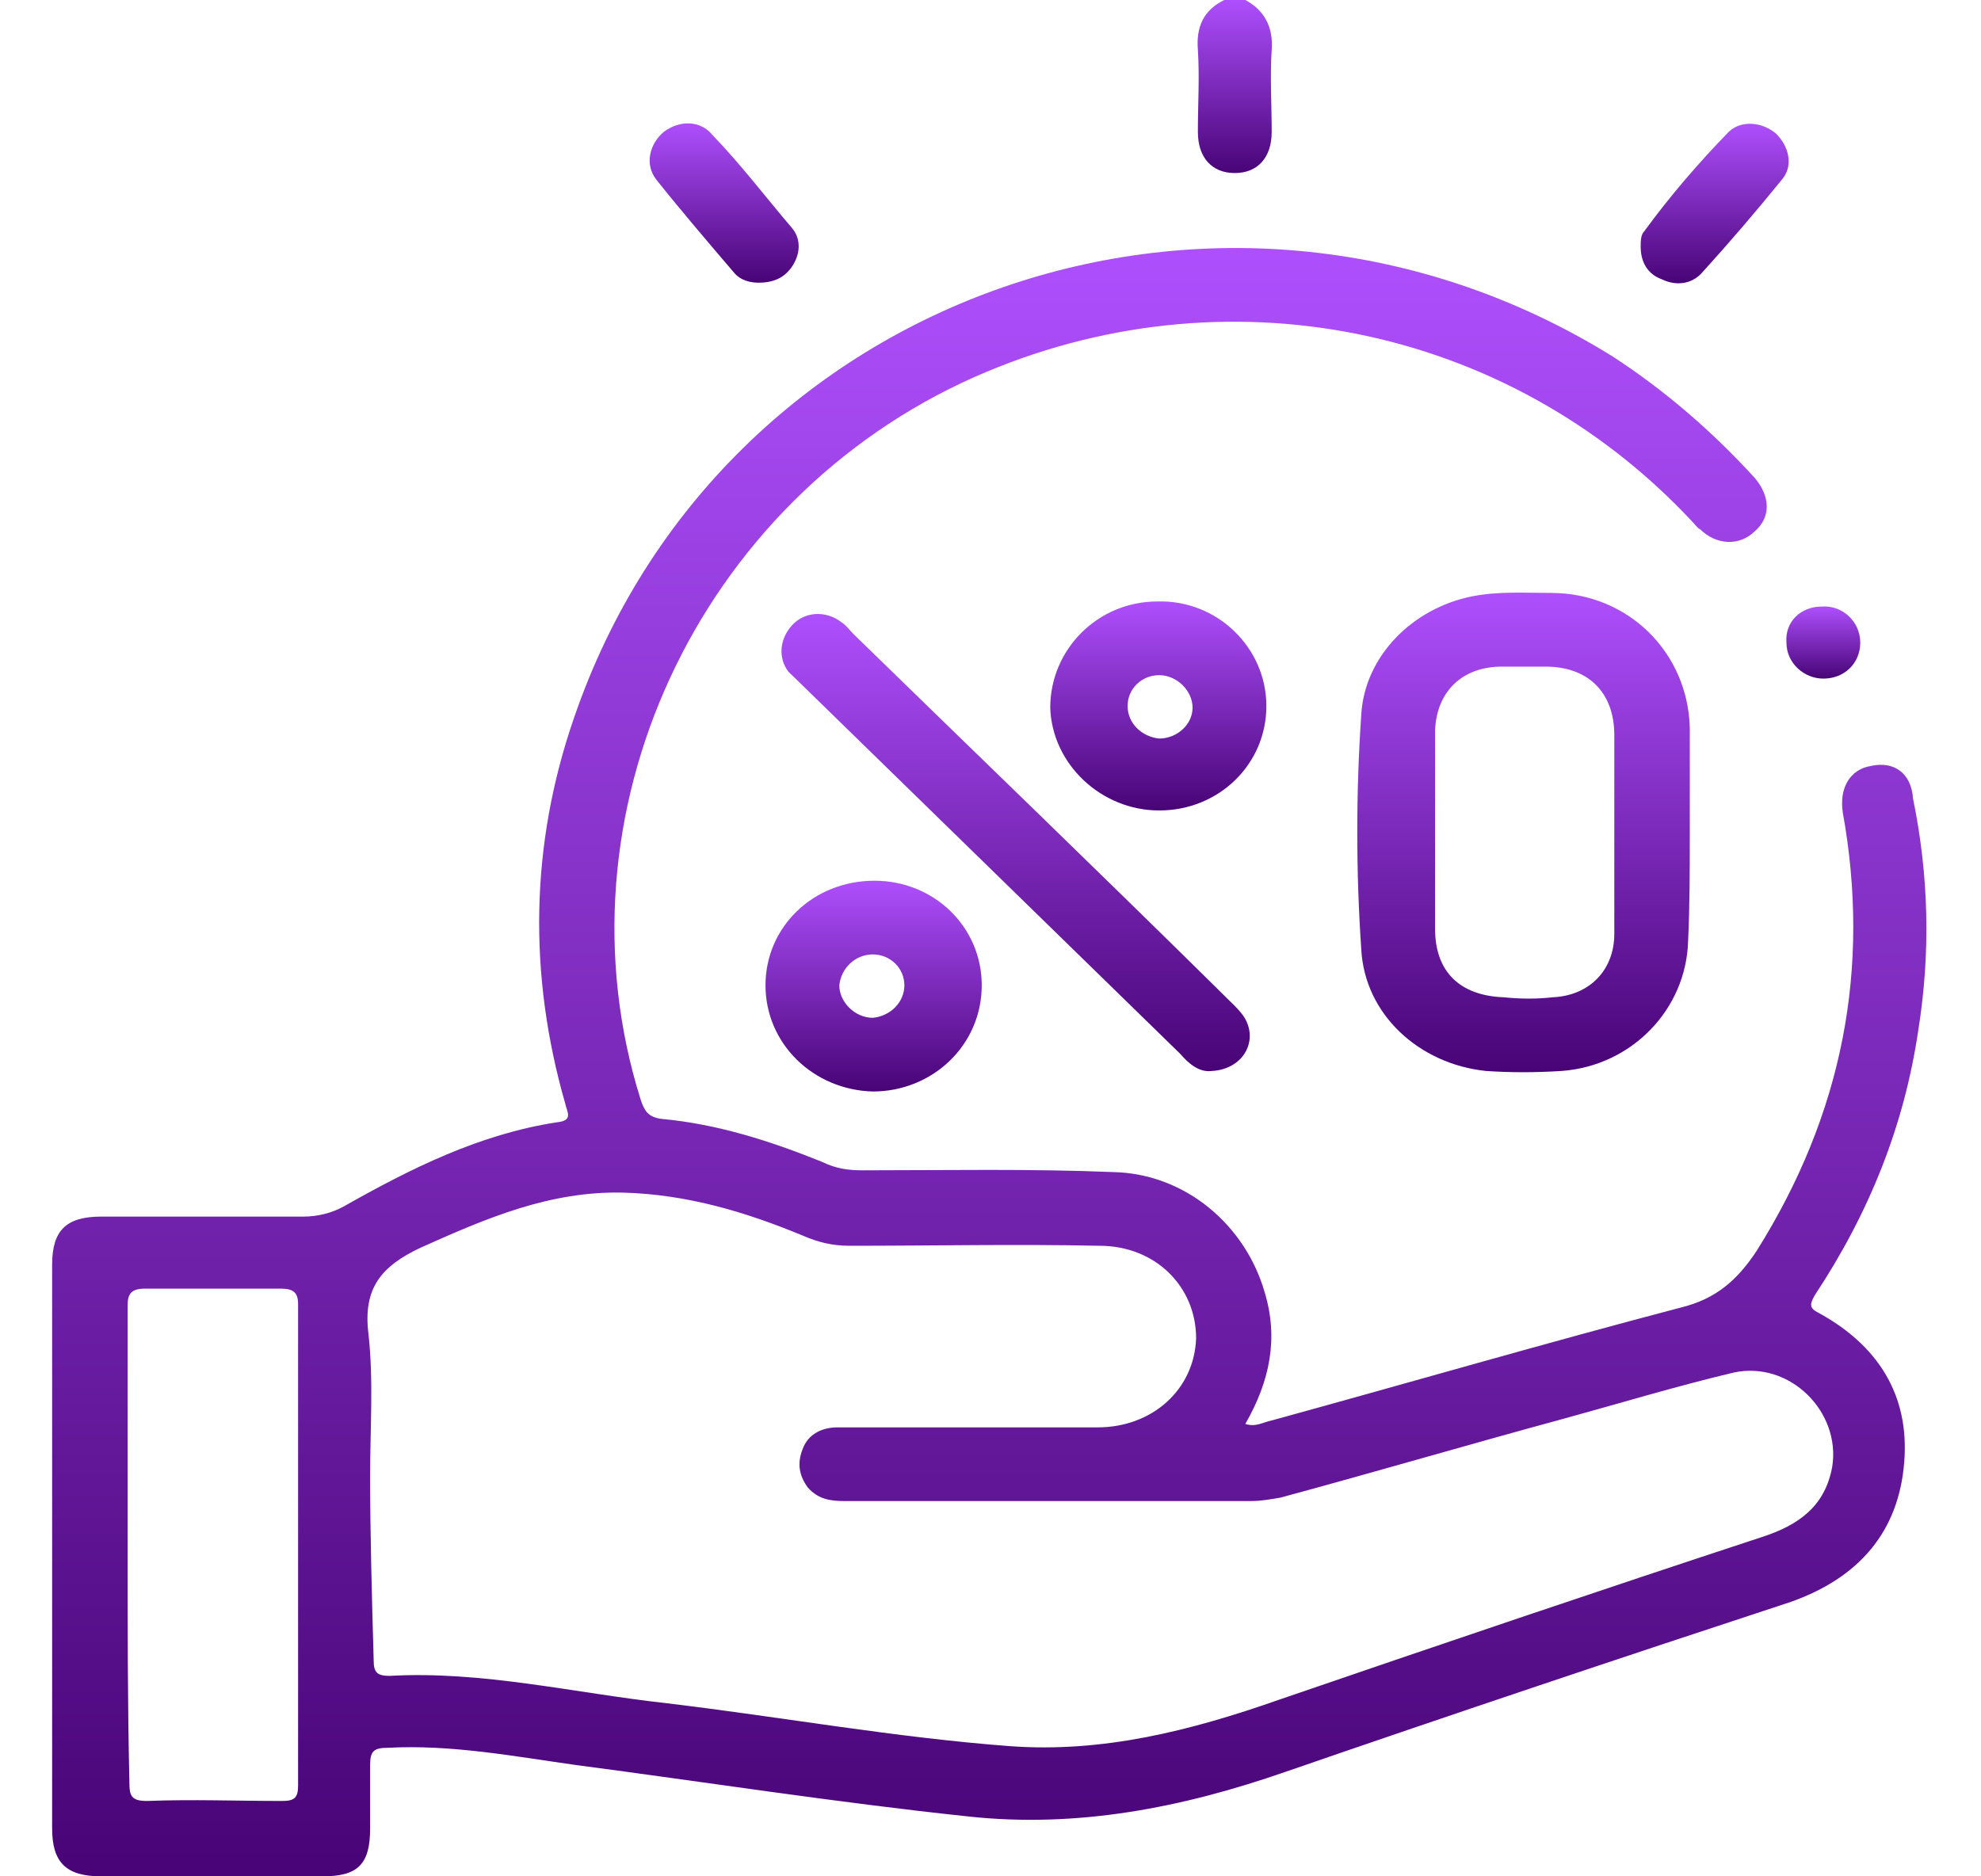 <svg width="19" height="18" viewBox="0 0 19 18" fill="none" xmlns="http://www.w3.org/2000/svg">
<g clip-path="url(#clip0_7011_10965)">
<path d="M11.742 0C11.539 0.099 11.472 0.263 11.489 0.477C11.506 0.74 11.489 1.003 11.489 1.266C11.489 1.512 11.624 1.66 11.843 1.66C12.062 1.66 12.197 1.512 12.197 1.266C12.197 1.003 12.18 0.74 12.197 0.477C12.213 0.263 12.129 0.099 11.944 0C11.876 0 11.809 0 11.742 0Z" fill="url(#paint0_linear_7011_10965)"/>
<path d="M11.944 13.66C12.18 13.249 12.264 12.838 12.129 12.395C11.944 11.754 11.371 11.26 10.68 11.244C9.871 11.211 9.078 11.227 8.269 11.227C8.135 11.227 8.017 11.211 7.882 11.145C7.393 10.948 6.887 10.784 6.348 10.734C6.213 10.718 6.18 10.652 6.146 10.553C5.286 7.825 6.685 4.8 9.348 3.616C11.725 2.564 14.455 3.107 16.224 4.997C16.258 5.03 16.275 5.063 16.309 5.08C16.46 5.227 16.68 5.244 16.831 5.096C16.983 4.964 16.983 4.767 16.831 4.586C16.427 4.143 15.972 3.748 15.466 3.419C11.758 1.118 6.904 2.795 5.505 6.888C5.084 8.104 5.067 9.353 5.421 10.586C5.438 10.669 5.505 10.751 5.337 10.767C4.595 10.882 3.938 11.211 3.298 11.573C3.18 11.638 3.045 11.671 2.91 11.671C2.269 11.671 1.612 11.671 0.972 11.671C0.635 11.671 0.5 11.803 0.5 12.132C0.5 13.94 0.5 15.732 0.5 17.54C0.5 17.869 0.635 18 0.972 18C1.68 18 2.387 18 3.095 18C3.432 18 3.55 17.885 3.55 17.54C3.55 17.343 3.55 17.129 3.55 16.932C3.55 16.8 3.584 16.767 3.719 16.767C4.326 16.734 4.932 16.849 5.522 16.932C6.769 17.096 8.033 17.293 9.281 17.425C10.326 17.54 11.337 17.343 12.331 16.997C13.949 16.438 15.567 15.896 17.168 15.37C17.826 15.14 18.213 14.696 18.264 14.022C18.314 13.381 18.011 12.904 17.438 12.592C17.337 12.543 17.371 12.493 17.404 12.428C17.927 11.638 18.264 10.8 18.399 9.88C18.517 9.14 18.5 8.4 18.348 7.66C18.331 7.414 18.163 7.299 17.944 7.348C17.741 7.381 17.64 7.562 17.674 7.792C17.944 9.288 17.674 10.685 16.848 12C16.663 12.28 16.46 12.46 16.123 12.543C14.809 12.888 13.511 13.266 12.196 13.627C12.112 13.644 12.045 13.693 11.944 13.66ZM3.55 14.153C3.55 13.693 3.584 13.233 3.533 12.789C3.483 12.362 3.651 12.148 4.039 11.967C4.663 11.688 5.269 11.425 5.977 11.441C6.584 11.458 7.14 11.622 7.696 11.852C7.848 11.918 7.983 11.951 8.151 11.951C8.944 11.951 9.753 11.934 10.545 11.951C11.084 11.951 11.472 12.345 11.472 12.838C11.455 13.332 11.05 13.693 10.528 13.693C10.056 13.693 9.584 13.693 9.112 13.693C8.758 13.693 8.387 13.693 8.033 13.693C7.882 13.693 7.747 13.759 7.696 13.907C7.646 14.038 7.663 14.153 7.747 14.269C7.848 14.384 7.966 14.4 8.101 14.4C9.399 14.4 10.696 14.4 11.994 14.4C12.095 14.4 12.18 14.384 12.281 14.367C13.191 14.121 14.084 13.858 14.994 13.611C15.534 13.463 16.073 13.299 16.629 13.167C17.168 13.052 17.657 13.545 17.573 14.071C17.505 14.449 17.253 14.63 16.899 14.745C15.348 15.255 13.797 15.781 12.264 16.307C11.421 16.603 10.578 16.817 9.685 16.751C8.59 16.669 7.494 16.471 6.399 16.34C5.505 16.241 4.629 16.027 3.736 16.077C3.618 16.077 3.584 16.044 3.584 15.929C3.567 15.321 3.55 14.729 3.55 14.153ZM1.224 14.844C1.224 14.071 1.224 13.299 1.224 12.526C1.224 12.411 1.258 12.362 1.393 12.362C1.831 12.362 2.253 12.362 2.691 12.362C2.809 12.362 2.859 12.395 2.859 12.51C2.859 14.055 2.859 15.584 2.859 17.129C2.859 17.244 2.826 17.277 2.708 17.277C2.269 17.277 1.848 17.26 1.41 17.277C1.258 17.277 1.241 17.227 1.241 17.096C1.224 16.356 1.224 15.6 1.224 14.844Z" fill="url(#paint1_linear_7011_10965)"/>
<path d="M16.207 7.989C16.207 7.66 16.207 7.315 16.207 6.986C16.191 6.263 15.618 5.688 14.876 5.688C14.623 5.688 14.37 5.671 14.118 5.721C13.545 5.836 13.089 6.296 13.056 6.855C13.005 7.611 13.005 8.351 13.056 9.107C13.089 9.732 13.612 10.208 14.252 10.274C14.488 10.29 14.724 10.29 14.977 10.274C15.651 10.225 16.174 9.682 16.191 9.025C16.207 8.679 16.207 8.334 16.207 7.989ZM15.483 7.989C15.483 8.318 15.483 8.63 15.483 8.959C15.483 9.304 15.247 9.551 14.893 9.567C14.741 9.584 14.589 9.584 14.421 9.567C14 9.551 13.764 9.321 13.764 8.91C13.764 8.647 13.764 8.384 13.764 8.121C13.764 7.742 13.764 7.364 13.764 7.003C13.781 6.625 14.033 6.395 14.404 6.395C14.539 6.395 14.674 6.395 14.825 6.395C15.23 6.395 15.483 6.641 15.483 7.052C15.483 7.364 15.483 7.677 15.483 7.989Z" fill="url(#paint2_linear_7011_10965)"/>
<path d="M11.623 10.274C11.927 10.258 12.079 9.978 11.927 9.748C11.893 9.699 11.843 9.649 11.792 9.6C10.595 8.416 9.382 7.249 8.185 6.082C8.152 6.049 8.118 6 8.067 5.967C7.916 5.852 7.713 5.868 7.595 6C7.477 6.131 7.461 6.312 7.562 6.444C7.595 6.477 7.629 6.51 7.663 6.542C8.876 7.726 10.09 8.91 11.32 10.11C11.404 10.208 11.505 10.29 11.623 10.274Z" fill="url(#paint3_linear_7011_10965)"/>
<path d="M11.118 7.775C11.691 7.775 12.146 7.331 12.146 6.773C12.146 6.214 11.674 5.753 11.101 5.77C10.528 5.77 10.073 6.23 10.073 6.789C10.09 7.331 10.562 7.775 11.118 7.775ZM10.815 6.773C10.815 6.608 10.949 6.477 11.118 6.477C11.286 6.477 11.438 6.625 11.438 6.789C11.438 6.953 11.286 7.085 11.118 7.085C10.949 7.068 10.815 6.937 10.815 6.773Z" fill="url(#paint4_linear_7011_10965)"/>
<path d="M7.342 9.452C7.342 10.011 7.798 10.455 8.371 10.471C8.944 10.471 9.416 10.027 9.416 9.452C9.416 8.893 8.96 8.449 8.387 8.449C7.798 8.449 7.342 8.893 7.342 9.452ZM8.371 9.156C8.539 9.156 8.674 9.288 8.674 9.452C8.674 9.616 8.539 9.748 8.371 9.764C8.202 9.764 8.05 9.616 8.05 9.452C8.067 9.288 8.202 9.156 8.371 9.156Z" fill="url(#paint5_linear_7011_10965)"/>
<path d="M15.736 2.367C15.736 2.515 15.803 2.63 15.938 2.679C16.073 2.745 16.225 2.729 16.326 2.614C16.595 2.318 16.848 2.022 17.101 1.71C17.202 1.578 17.152 1.397 17.034 1.282C16.899 1.167 16.697 1.151 16.579 1.266C16.292 1.562 16.022 1.874 15.77 2.219C15.736 2.252 15.736 2.318 15.736 2.367Z" fill="url(#paint6_linear_7011_10965)"/>
<path d="M7.275 2.712C7.443 2.712 7.545 2.647 7.612 2.532C7.679 2.416 7.679 2.285 7.595 2.186C7.342 1.89 7.106 1.578 6.837 1.299C6.719 1.151 6.517 1.151 6.365 1.266C6.23 1.381 6.179 1.578 6.297 1.726C6.533 2.022 6.786 2.318 7.039 2.614C7.106 2.696 7.208 2.712 7.275 2.712Z" fill="url(#paint7_linear_7011_10965)"/>
<path d="M17.134 6.164C17.134 6.362 17.303 6.51 17.488 6.51C17.691 6.51 17.842 6.362 17.842 6.164C17.842 5.967 17.674 5.803 17.471 5.819C17.269 5.819 17.118 5.967 17.134 6.164Z" fill="url(#paint8_linear_7011_10965)"/>
</g>
<defs>
<linearGradient id="paint0_linear_7011_10965" x1="11.842" y1="0" x2="11.842" y2="1.66" gradientUnits="userSpaceOnUse">
<stop stop-color="#AE4FFD"/>
<stop offset="1" stop-color="#480476"/>
</linearGradient>
<linearGradient id="paint1_linear_7011_10965" x1="9.488" y1="2.379" x2="9.488" y2="18" gradientUnits="userSpaceOnUse">
<stop stop-color="#AE4FFD"/>
<stop offset="1" stop-color="#480476"/>
</linearGradient>
<linearGradient id="paint2_linear_7011_10965" x1="14.613" y1="5.685" x2="14.613" y2="10.286" gradientUnits="userSpaceOnUse">
<stop stop-color="#AE4FFD"/>
<stop offset="1" stop-color="#480476"/>
</linearGradient>
<linearGradient id="paint3_linear_7011_10965" x1="9.741" y1="5.89" x2="9.741" y2="10.276" gradientUnits="userSpaceOnUse">
<stop stop-color="#AE4FFD"/>
<stop offset="1" stop-color="#480476"/>
</linearGradient>
<linearGradient id="paint4_linear_7011_10965" x1="11.11" y1="5.769" x2="11.11" y2="7.775" gradientUnits="userSpaceOnUse">
<stop stop-color="#AE4FFD"/>
<stop offset="1" stop-color="#480476"/>
</linearGradient>
<linearGradient id="paint5_linear_7011_10965" x1="8.379" y1="8.449" x2="8.379" y2="10.471" gradientUnits="userSpaceOnUse">
<stop stop-color="#AE4FFD"/>
<stop offset="1" stop-color="#480476"/>
</linearGradient>
<linearGradient id="paint6_linear_7011_10965" x1="16.446" y1="1.187" x2="16.446" y2="2.718" gradientUnits="userSpaceOnUse">
<stop stop-color="#AE4FFD"/>
<stop offset="1" stop-color="#480476"/>
</linearGradient>
<linearGradient id="paint7_linear_7011_10965" x1="6.946" y1="1.183" x2="6.946" y2="2.712" gradientUnits="userSpaceOnUse">
<stop stop-color="#AE4FFD"/>
<stop offset="1" stop-color="#480476"/>
</linearGradient>
<linearGradient id="paint8_linear_7011_10965" x1="17.488" y1="5.818" x2="17.488" y2="6.51" gradientUnits="userSpaceOnUse">
<stop stop-color="#AE4FFD"/>
<stop offset="1" stop-color="#480476"/>
</linearGradient>
<clipPath id="clip0_7011_10965">
<rect width="18" height="18" fill="white" transform="matrix(-1 0 0 1 18.5 0)"/>
</clipPath>
</defs>
</svg>
